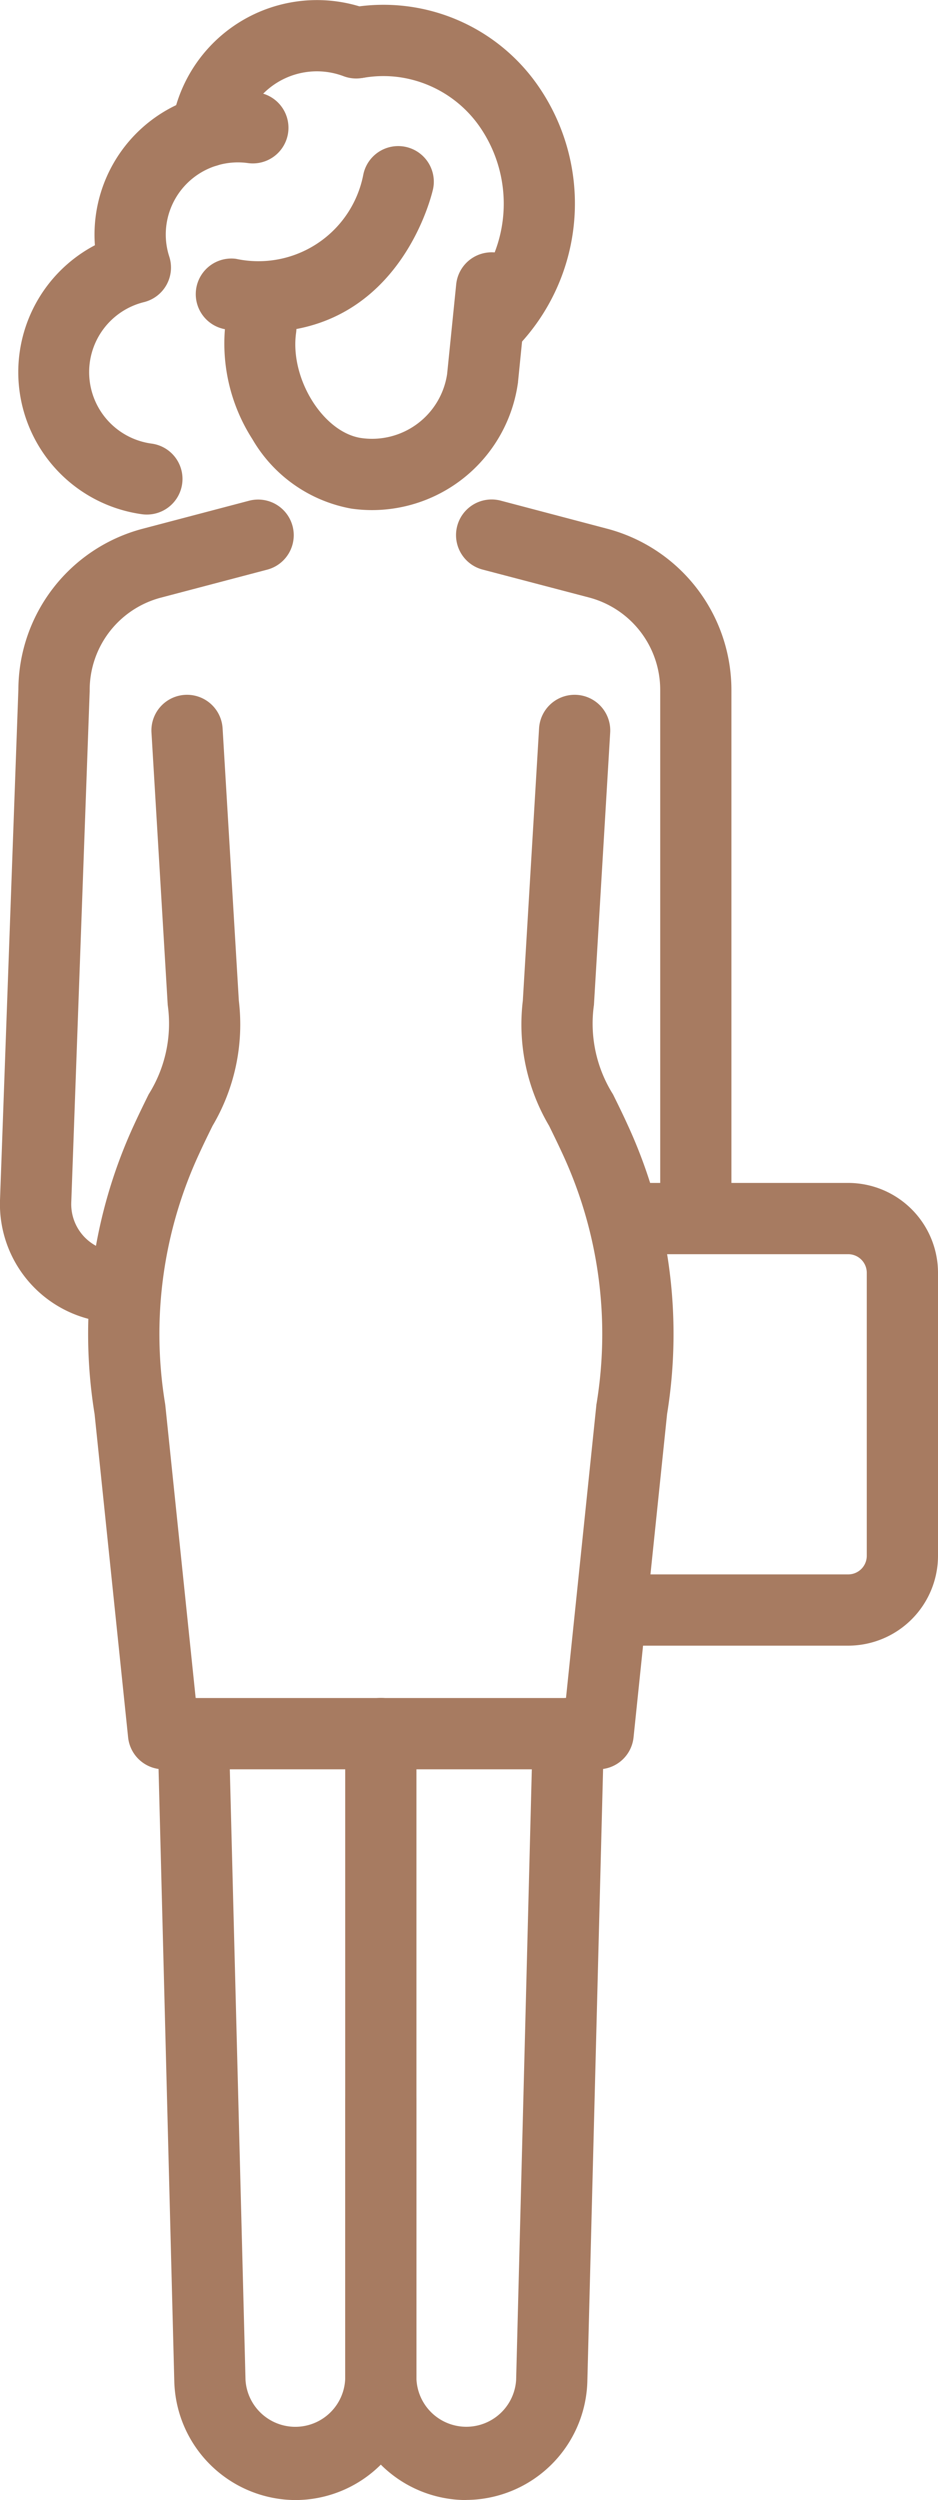 <svg xmlns="http://www.w3.org/2000/svg" xmlns:xlink="http://www.w3.org/1999/xlink" id="Groupe_4889" data-name="Groupe 4889" width="41.347" height="110.151" viewBox="0 0 41.347 110.151"><defs><clipPath id="clip-path"><rect id="Rectangle_2062" data-name="Rectangle 2062" width="41.347" height="110.151" fill="#a77b61"></rect></clipPath></defs><g id="Groupe_4888" data-name="Groupe 4888" clip-path="url(#clip-path)"><path id="Trac&#xE9;_63739" data-name="Trac&#xE9; 63739" d="M50.57,60.919a6.52,6.52,0,0,1-.908-.064,6.342,6.342,0,0,1-4.37-3.06,7.8,7.8,0,0,1-1.184-5.127,1.57,1.57,0,1,1,3.11.437c-.284,2.019,1.2,4.4,2.881,4.64a3.347,3.347,0,0,0,3.776-2.822l.4-3.952a1.57,1.57,0,1,1,3.124.319L57,55.275c0,.02,0,.04-.007.059a6.5,6.5,0,0,1-6.42,5.585" transform="translate(-34.166 -38.444)" fill="#a77b61"></path><path id="Trac&#xE9;_63740" data-name="Trac&#xE9; 63740" d="M41.212,36.889a10.336,10.336,0,0,1-1.622-.133,1.57,1.57,0,0,1,.491-3.1A4.709,4.709,0,0,0,45.7,29.928a1.57,1.57,0,0,1,3.074.64c-.014.068-1.374,6.32-7.56,6.32" transform="translate(-29.682 -22.253)" fill="#a77b61"></path><path id="Trac&#xE9;_63741" data-name="Trac&#xE9; 63741" d="M9.281,36.566a1.564,1.564,0,0,1-.22-.015A6.319,6.319,0,0,1,6.992,24.7a6.325,6.325,0,0,1,7.181-6.73,1.57,1.57,0,0,1-.437,3.11,3.181,3.181,0,0,0-3.588,2.7,3.145,3.145,0,0,0,.122,1.419,1.57,1.57,0,0,1-1.108,2.006A3.177,3.177,0,0,0,9.5,33.441a1.57,1.57,0,0,1-.216,3.125" transform="translate(-2.809 -13.895)" fill="#a77b61"></path><path id="Trac&#xE9;_63742" data-name="Trac&#xE9; 63742" d="M70.951,16.526a1.57,1.57,0,0,1-1.119-2.672,5.956,5.956,0,0,0,.6-7.564,5.2,5.2,0,0,0-3.512-2.154,5.114,5.114,0,0,0-1.537.017,1.57,1.57,0,0,1-.508-3.1,8.292,8.292,0,0,1,8.107,3.4,9.1,9.1,0,0,1-.917,11.6,1.566,1.566,0,0,1-1.119.469" transform="translate(-49.306 -0.734)" fill="#a77b61"></path><path id="Trac&#xE9;_63743" data-name="Trac&#xE9; 63743" d="M35.207,7.36a1.571,1.571,0,0,1-1.556-1.792A6.475,6.475,0,0,1,42.343.419a1.57,1.57,0,0,1-1.106,2.939,3.334,3.334,0,0,0-4.3,1.946,3.364,3.364,0,0,0-.182.709A1.571,1.571,0,0,1,35.207,7.36" transform="translate(-26.09 0)" fill="#a77b61"></path><path id="Trac&#xE9;_63744" data-name="Trac&#xE9; 63744" d="M39.8,183.823H20.648a1.57,1.57,0,0,1-1.562-1.408L17.608,168.17a22,22,0,0,1,1.747-12.76c.238-.517.45-.946.636-1.325a5.856,5.856,0,0,0,.841-3.941l-.716-12a1.57,1.57,0,1,1,3.135-.187l.716,12a8.779,8.779,0,0,1-1.159,5.515c-.178.362-.38.771-.6,1.252a18.875,18.875,0,0,0-1.492,10.985c.005.03.009.061.012.091l1.336,12.882H38.388L39.724,167.8q0-.046.012-.091a18.875,18.875,0,0,0-1.492-10.985c-.221-.48-.423-.89-.6-1.252a8.78,8.78,0,0,1-1.159-5.515l.716-12a1.57,1.57,0,1,1,3.135.187l-.716,12a5.856,5.856,0,0,0,.841,3.941c.186.379.4.807.636,1.325a22,22,0,0,1,1.747,12.76l-1.478,14.245a1.57,1.57,0,0,1-1.562,1.408" transform="translate(-13.439 -105.868)" fill="#a77b61"></path><path id="Trac&#xE9;_63745" data-name="Trac&#xE9; 63745" d="M5.225,134.383A5.226,5.226,0,0,1,0,128.989l.81-22.515A7.352,7.352,0,0,1,6.29,99.4l4.688-1.234a1.57,1.57,0,0,1,.8,3.037l-4.689,1.234A4.21,4.21,0,0,0,3.953,106.5c0,.019,0,.038,0,.057L3.141,129.1a2.086,2.086,0,0,0,2.085,2.147,1.57,1.57,0,1,1,0,3.14" transform="translate(0 -76.104)" fill="#a77b61"></path><path id="Trac&#xE9;_63746" data-name="Trac&#xE9; 63746" d="M100.2,131.149a1.57,1.57,0,0,1-1.57-1.57V106.5a4.211,4.211,0,0,0-3.136-4.069L90.8,101.2a1.57,1.57,0,1,1,.8-3.037L96.292,99.4a7.353,7.353,0,0,1,5.477,7.106v23.075a1.57,1.57,0,0,1-1.57,1.57" transform="translate(-69.528 -76.105)" fill="#a77b61"></path><path id="Trac&#xE9;_63747" data-name="Trac&#xE9; 63747" d="M37.053,368.873a5.369,5.369,0,0,1-5.336-5.216l-.733-28.51a1.57,1.57,0,1,1,3.139-.081l.733,28.515a2.2,2.2,0,0,0,4.394-.045V351.288a1.57,1.57,0,0,1,3.14,0v12.248a5.344,5.344,0,0,1-5.338,5.337" transform="translate(-24.034 -258.722)" fill="#a77b61"></path><path id="Trac&#xE9;_63748" data-name="Trac&#xE9; 63748" d="M73.177,368.871a5.343,5.343,0,0,1-5.337-5.337V335.1a1.57,1.57,0,0,1,3.14,0v28.429a2.2,2.2,0,0,0,4.394.05l.733-28.52a1.57,1.57,0,1,1,3.139.081l-.733,28.515a5.368,5.368,0,0,1-5.336,5.211" transform="translate(-52.623 -258.72)" fill="#a77b61"></path><path id="Trac&#xE9;_63749" data-name="Trac&#xE9; 63749" d="M125.875,252.741H115.643a1.57,1.57,0,0,1,0-3.14h10.232a.818.818,0,0,0,.818-.818V236.311a.819.819,0,0,0-.818-.818H116.29a1.57,1.57,0,0,1,0-3.14h9.585a3.963,3.963,0,0,1,3.958,3.958v12.472a3.963,3.963,0,0,1-3.958,3.958" transform="translate(-88.486 -180.234)" fill="#a77b61"></path></g></svg>